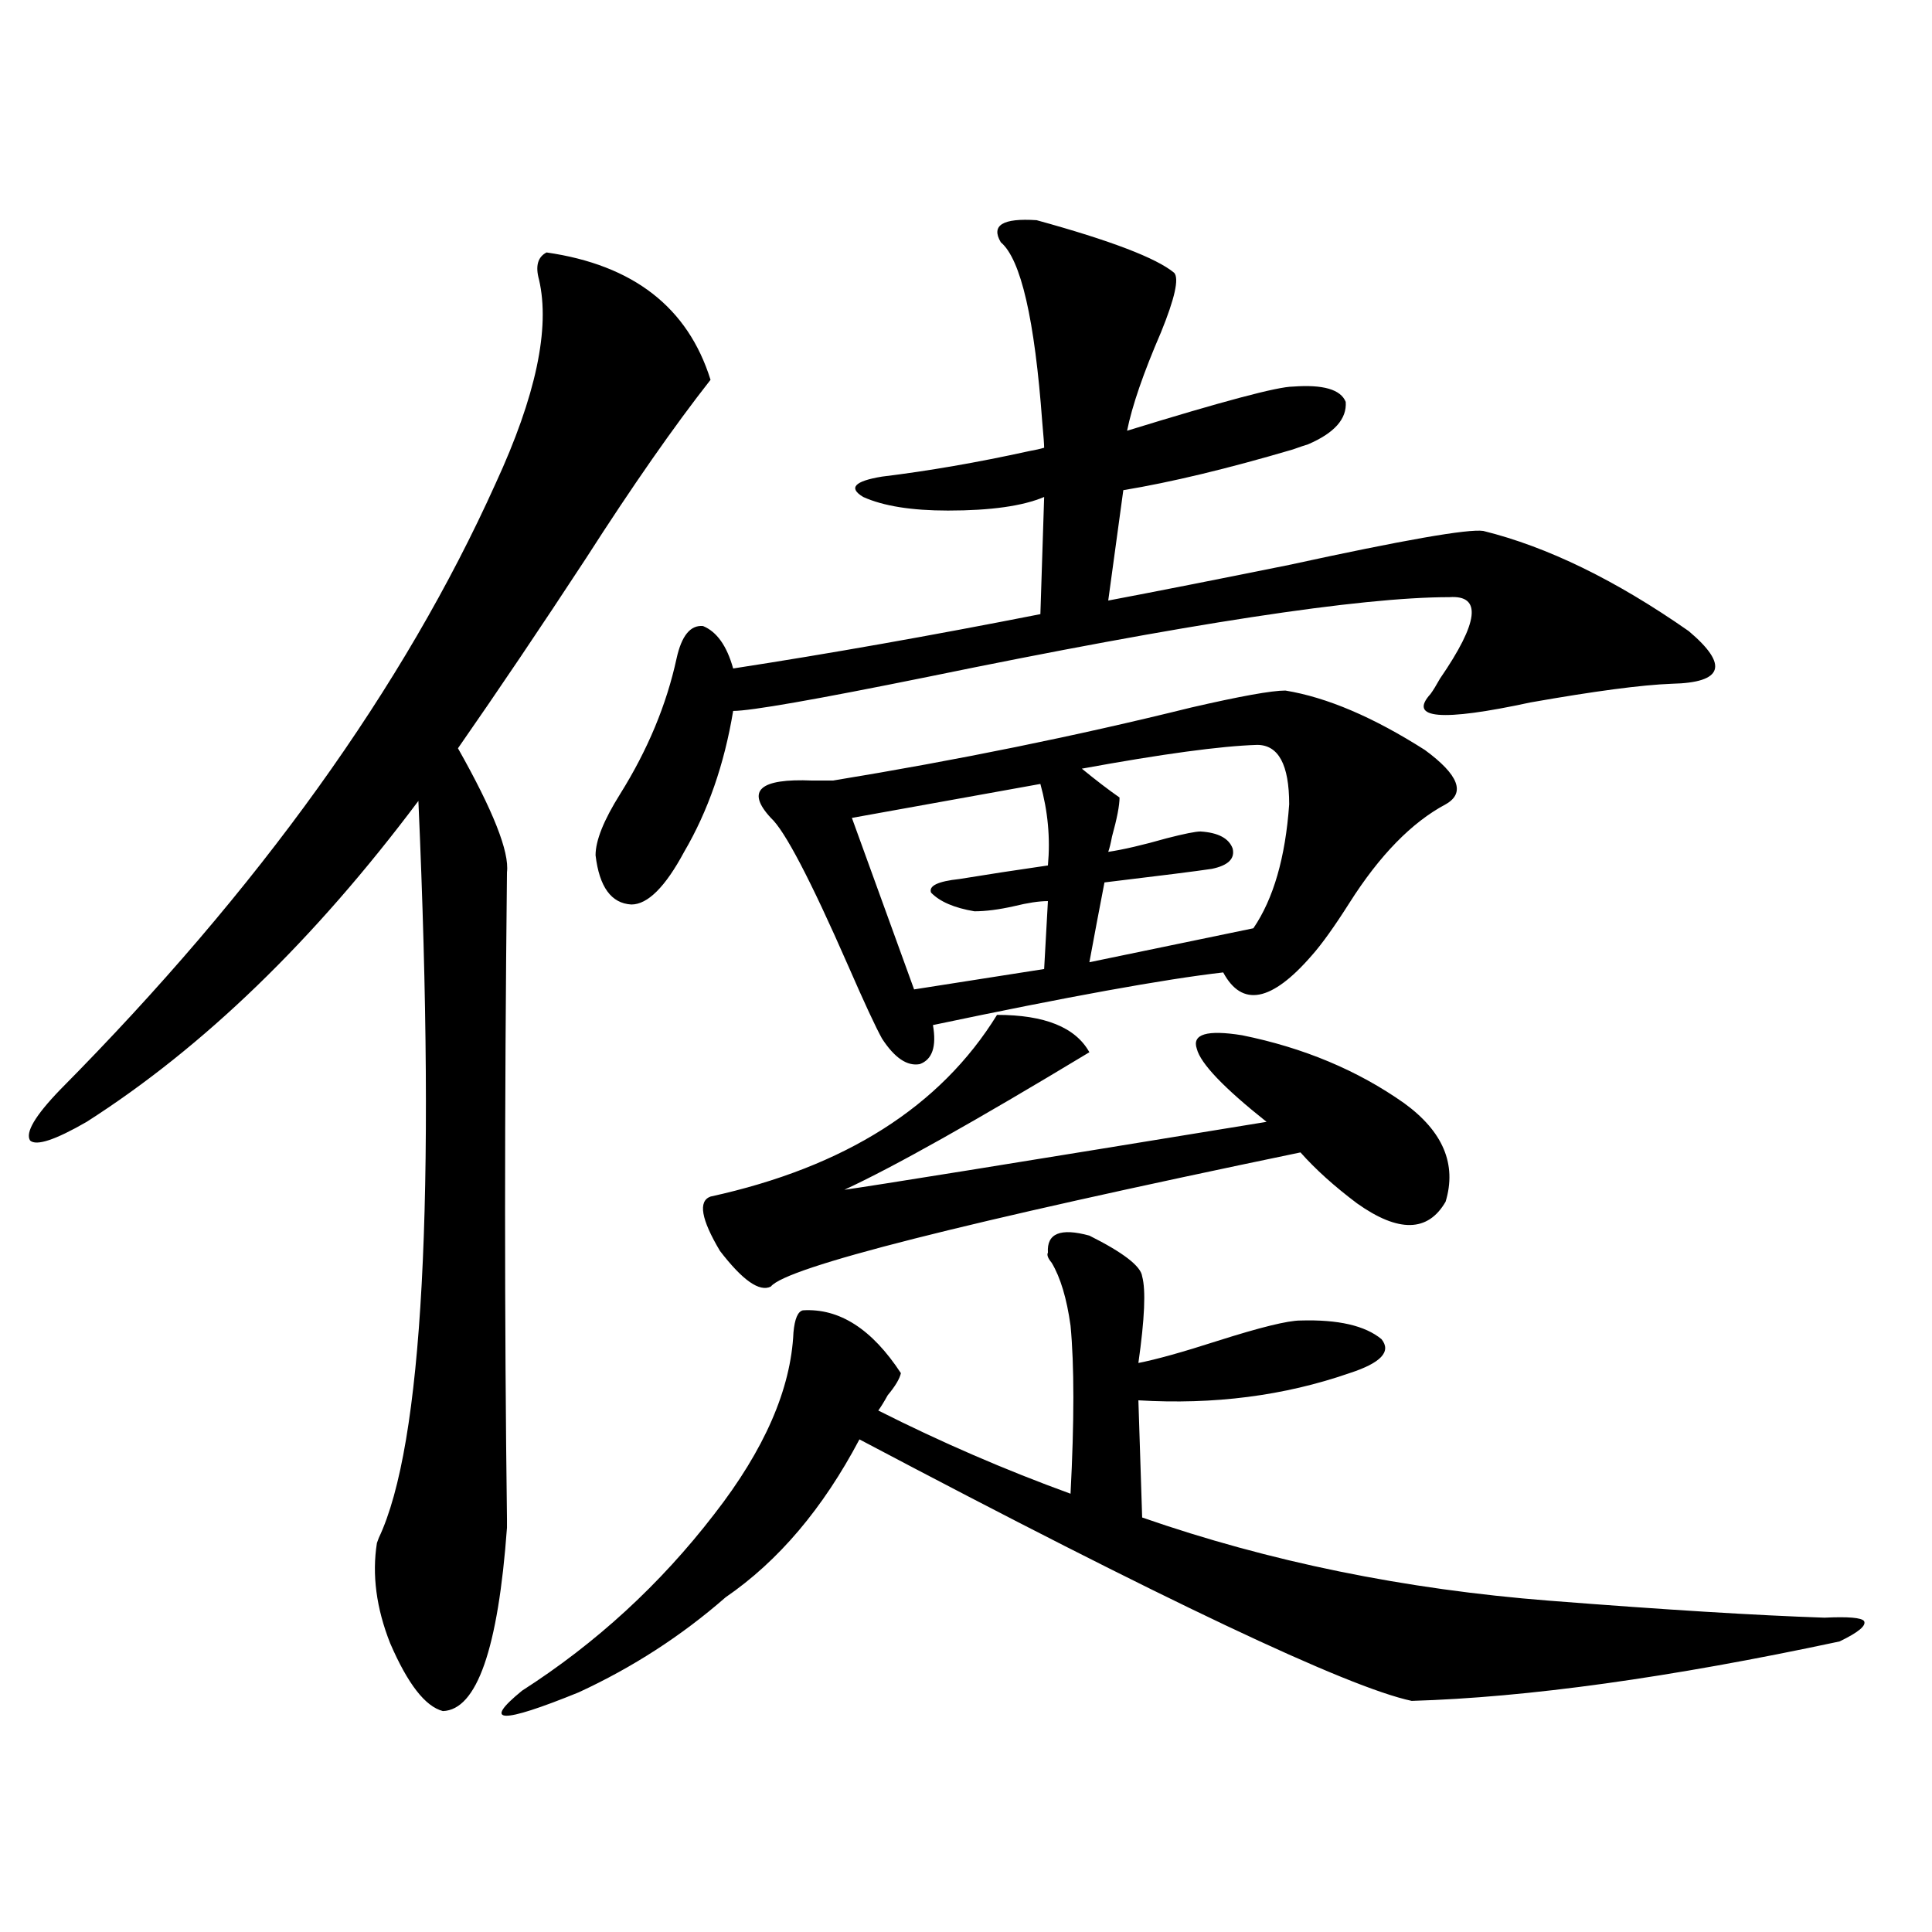 <?xml version="1.0" encoding="utf-8"?>
<!-- Generator: Adobe Illustrator 16.0.0, SVG Export Plug-In . SVG Version: 6.00 Build 0)  -->
<!DOCTYPE svg PUBLIC "-//W3C//DTD SVG 1.1//EN" "http://www.w3.org/Graphics/SVG/1.1/DTD/svg11.dtd">
<svg version="1.1" id="图层_1" xmlns="http://www.w3.org/2000/svg" xmlns:xlink="http://www.w3.org/1999/xlink" x="0px" y="0px"
	 width="1000px" height="1000px" viewBox="0 0 1000 1000" enable-background="new 0 0 1000 1000" xml:space="preserve">
<path d="M282.896,130.668c44.877,6.455,73.169,28.428,84.876,65.918c-18.871,24.033-40.334,54.795-64.389,92.285
	c-23.414,35.747-45.532,68.555-66.34,98.438c18.201,32.231,26.661,53.613,25.365,64.16c-1.311,121.88-1.311,233.501,0,334.863v4.395
	c-4.558,62.691-15.609,94.332-33.169,94.922c-9.116-2.348-18.216-14.063-27.316-35.156c-7.165-18.168-9.436-35.444-6.829-51.855
	l0.976-2.637c22.758-48.037,29.587-175.19,20.487-381.445c-53.993,72.07-111.217,127.441-171.703,166.113
	c-16.265,9.38-26.021,12.607-29.268,9.668c-2.607-4.092,2.591-12.881,15.609-26.367c102.756-103.711,177.876-208.301,225.36-313.77
	c20.808-45.112,28.292-80.269,22.438-105.469C277.042,137.699,278.338,133.017,282.896,130.668z M466.306,710.746
	c-0.655,2.939-2.927,6.743-6.829,11.426c-1.951,3.516-3.582,6.152-4.878,7.91c32.515,16.411,65.685,30.762,99.51,43.066
	c1.951-37.49,1.951-66.494,0-87.012c-1.951-14.063-5.213-24.897-9.756-32.52c-1.951-2.334-2.606-4.092-1.951-5.273
	c-0.655-9.956,6.494-12.881,21.463-8.789c17.561,8.789,26.661,15.82,27.316,21.094c1.951,7.031,1.296,21.973-1.951,44.824
	c9.101-1.758,22.759-5.562,40.975-11.426c22.104-7.031,36.417-10.547,42.926-10.547c19.512-0.576,33.49,2.637,41.95,9.668
	c5.198,6.455-0.335,12.305-16.585,17.578c-33.825,11.729-70.242,16.411-109.266,14.063l1.951,60.645
	c65.685,22.852,135.927,37.217,210.727,43.066c59.831,4.684,107.314,7.608,142.436,8.789c12.348-0.59,19.177,0,20.487,1.758
	c1.296,2.335-2.927,5.851-12.683,10.547c-87.803,18.746-161.627,29.004-221.458,30.762c-33.17-7.031-128.457-52.157-285.847-135.352
	c-18.871,35.747-41.95,62.993-69.267,81.738c-22.773,19.913-48.139,36.324-76.096,49.219c-40.334,16.397-50.09,16.109-29.268-0.879
	c38.368-24.609,71.538-55.068,99.51-91.406c26.006-33.398,39.664-64.736,40.975-94.043c0.641-7.031,2.271-10.835,4.878-11.426
	C434.432,677.06,451.337,687.895,466.306,710.746z M536.548,113.969c38.368,10.547,62.103,19.639,71.218,27.246
	c2.592,2.939,0.32,13.184-6.829,30.762c-9.115,21.094-14.969,38.096-17.561,50.977c49.42-15.229,78.047-22.852,85.852-22.852
	c15.609-1.167,24.71,1.47,27.316,7.91c0.641,8.789-5.854,16.123-19.512,21.973c-1.951,0.591-4.558,1.47-7.805,2.637
	c-33.825,9.971-63.093,17.002-87.803,21.094l-7.805,57.129c24.71-4.683,55.929-10.835,93.656-18.457
	c59.176-12.881,92.681-18.745,100.485-17.578c33.17,8.213,68.611,25.488,106.339,51.855c20.808,17.578,17.881,26.67-8.78,27.246
	c-15.609,0.591-39.999,3.818-73.169,9.668c-46.188,9.971-63.413,8.501-51.706-4.395c1.296-1.758,2.927-4.395,4.878-7.91
	c20.152-29.292,21.783-43.354,4.878-42.188c-46.188,0-136.262,13.774-270.237,41.309c-57.895,11.729-91.385,17.578-100.485,17.578
	c-4.558,27.549-13.018,51.855-25.365,72.949c-9.756,18.169-18.871,27.246-27.316,27.246c-10.411-0.576-16.585-9.077-18.536-25.488
	c0-7.607,4.223-18.154,12.683-31.641c14.299-22.852,24.055-46.279,29.268-70.313c2.592-11.714,7.149-17.275,13.658-16.699
	c7.149,2.939,12.348,10.259,15.609,21.973c49.42-7.607,102.437-16.987,159.021-28.125l1.951-60.645
	c-11.066,4.697-27.651,7.031-49.755,7.031c-18.871,0-33.505-2.334-43.901-7.031c-7.805-4.683-4.558-8.198,9.756-10.547
	c24.055-2.925,49.42-7.319,76.096-13.184c3.247-0.576,5.854-1.167,7.805-1.758c0-1.758-0.335-6.152-0.976-13.184
	c-3.902-53.311-11.066-84.375-21.463-93.164C512.799,116.605,518.987,112.802,536.548,113.969z M655.569,580.668
	c-22.118-17.578-34.146-30.171-36.097-37.793c-2.606-7.607,5.198-9.956,23.414-7.031c31.859,6.455,59.831,18.169,83.9,35.156
	c20.152,14.653,27.316,31.641,21.463,50.977c-9.115,15.82-24.39,16.123-45.853,0.879c-11.707-8.789-21.463-17.578-29.268-26.367
	c-174.965,36.338-266.335,59.478-274.14,69.434c-5.854,2.939-14.634-3.213-26.341-18.457c-9.756-16.396-11.387-25.776-4.878-28.125
	c69.587-15.229,119.021-46.582,148.289-94.043c24.71,0,40.64,6.455,47.804,19.336c-59.19,35.747-101.461,59.478-126.826,71.191
	C450.041,614.066,522.89,602.353,655.569,580.668z M665.325,357.426c21.463,3.516,45.518,13.774,72.193,30.762
	c17.561,12.896,21.128,22.275,10.731,28.125c-17.561,9.38-34.146,26.367-49.755,50.977c-7.805,12.305-14.313,21.396-19.512,27.246
	c-20.822,24.033-36.097,26.958-45.853,8.789c-30.578,3.516-80.653,12.607-150.24,27.246c1.951,11.138-0.335,17.881-6.829,20.215
	c-6.509,1.182-13.018-3.213-19.512-13.184c-3.262-5.85-9.115-18.457-17.561-37.793c-19.512-44.521-32.85-70.01-39.999-76.465
	c-13.018-14.063-5.854-20.503,21.463-19.336c4.543,0,8.125,0,10.731,0c64.389-10.547,126.171-23.14,185.361-37.793
	C641.911,360.365,658.161,357.426,665.325,357.426z M538.499,405.766l-97.559,17.578l32.194,88.77l67.315-10.547l1.951-35.156
	c-4.558,0-10.411,0.879-17.561,2.637c-7.805,1.758-14.634,2.637-20.487,2.637c-10.411-1.758-17.896-4.971-22.438-9.668
	c-1.311-3.516,3.567-5.85,14.634-7.031c14.299-2.334,29.588-4.683,45.853-7.031C543.697,433.891,542.401,419.828,538.499,405.766z
	 M650.691,385.551c-18.871,0.591-49.114,4.697-90.729,12.305c7.149,5.864,13.658,10.85,19.512,14.941
	c0,4.106-1.311,10.85-3.902,20.215c-0.655,3.516-1.311,6.152-1.951,7.91c7.805-1.167,17.881-3.516,30.243-7.031
	c9.101-2.334,14.954-3.516,17.561-3.516c9.101,0.591,14.634,3.516,16.585,8.789c1.296,5.273-2.286,8.789-10.731,10.547
	c-7.805,1.182-26.341,3.516-55.608,7.031c-2.606,13.486-5.213,27.246-7.805,41.309l84.876-17.578
	c10.396-15.229,16.585-36.611,18.536-64.16C667.276,395.81,661.743,385.551,650.691,385.551z"/>
</svg>
